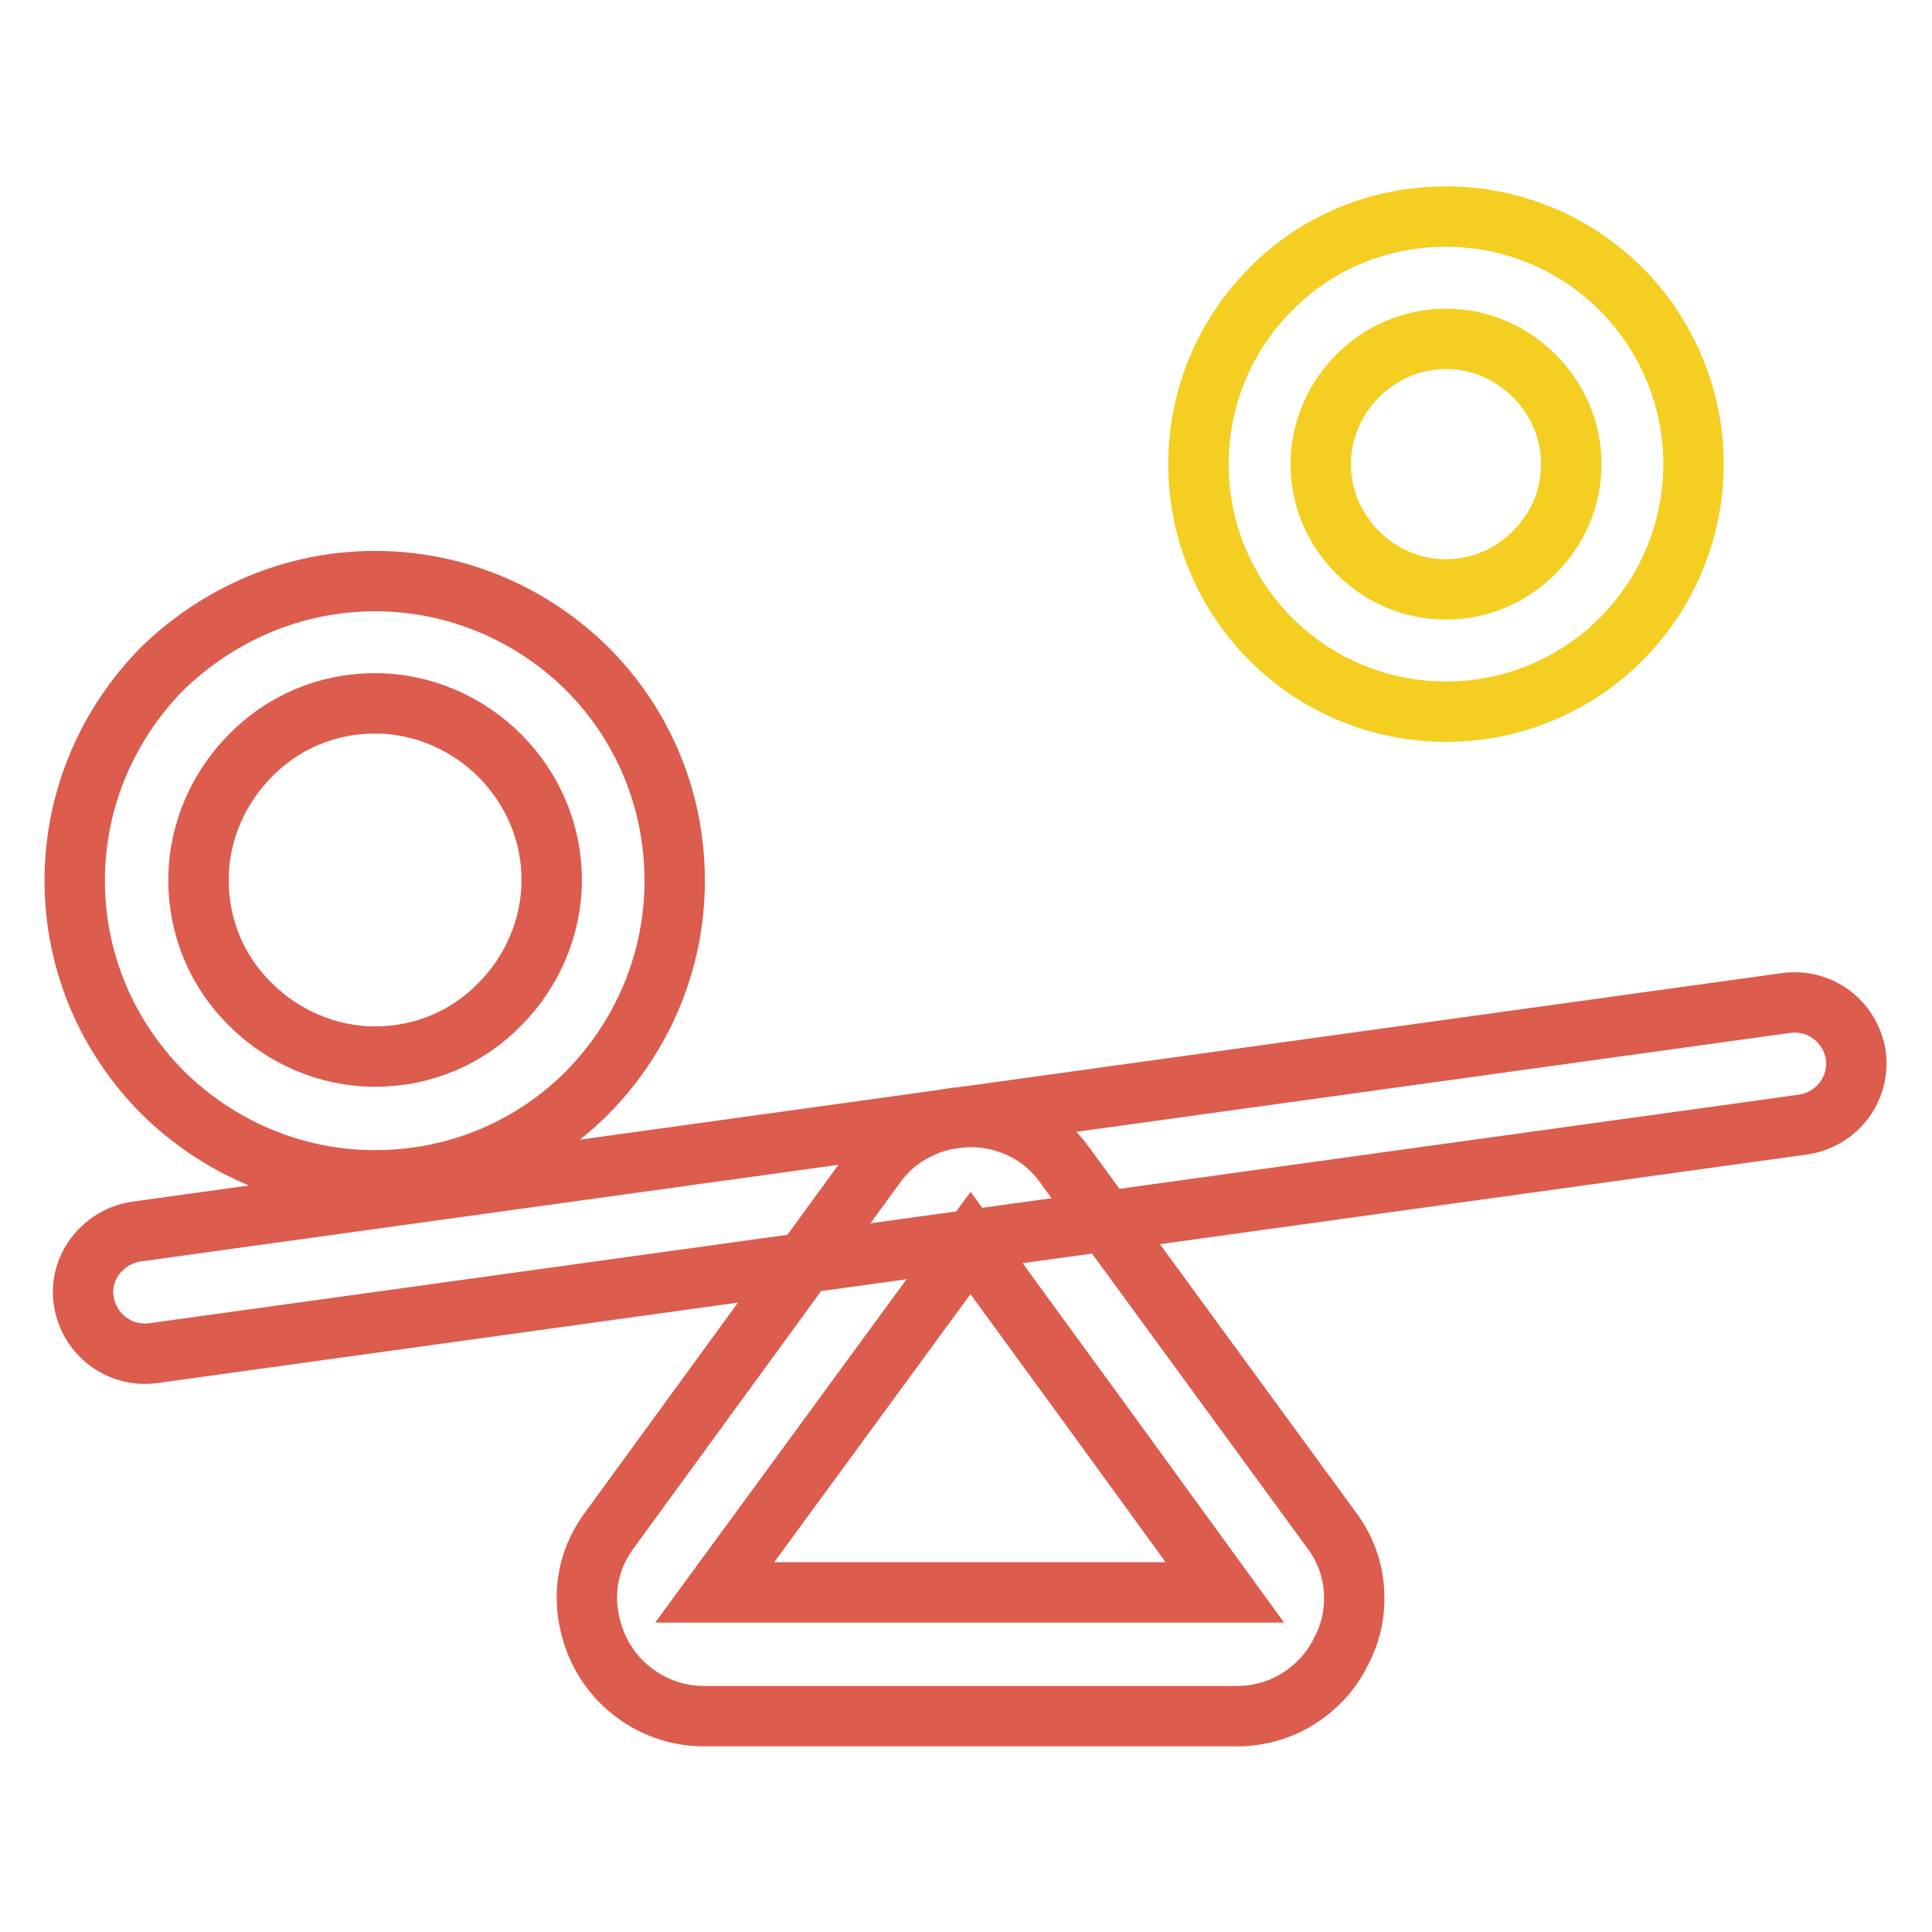 <?xml version="1.0" encoding="utf-8"?>
<!-- Svg Vector Icons : http://www.onlinewebfonts.com/icon -->
<!DOCTYPE svg PUBLIC "-//W3C//DTD SVG 1.1//EN" "http://www.w3.org/Graphics/SVG/1.1/DTD/svg11.dtd">
<svg version="1.1" xmlns="http://www.w3.org/2000/svg" xmlns:xlink="http://www.w3.org/1999/xlink" x="0px" y="0px" viewBox="0 0 256 256" enable-background="new 0 0 256 256" xml:space="preserve">
<g> <path stroke-width="8" fill-opacity="0" stroke="#f4ce21"  d="M191.6,28.7c9.1,0,17.3,3.7,23.2,9.6c5.9,5.9,9.6,14.2,9.6,23.2s-3.7,17.3-9.6,23.2 c-5.9,5.9-14.1,9.6-23.2,9.6c-9.1,0-17.3-3.7-23.2-9.6c-5.9-5.9-9.6-14.1-9.6-23.2c0-9.1,3.7-17.3,9.6-23.2 C174.3,32.3,182.5,28.7,191.6,28.7z M203.3,49.8c-3-3-7.1-4.9-11.7-4.9s-8.7,1.9-11.7,4.9S175,57,175,61.5c0,4.6,1.9,8.7,4.9,11.7 s7.1,4.9,11.7,4.9s8.7-1.9,11.7-4.9c3-3,4.9-7.1,4.9-11.7C208.2,56.9,206.3,52.8,203.3,49.8z"/> <path stroke-width="8" fill-opacity="0" stroke="#dc5c4d"  d="M141.1,154.4l35.3,48.3h0c1.8,2.4,2.8,5.1,3,7.9c0.2,2.8-0.3,5.6-1.7,8.2c-1.3,2.7-3.3,4.8-5.7,6.3 c-2.4,1.5-5.2,2.3-8.1,2.3H93.3c-2.9,0-5.7-0.8-8.1-2.3c-2.4-1.5-4.4-3.6-5.7-6.2c-1.3-2.6-1.9-5.5-1.7-8.3c0.2-2.8,1.2-5.5,3-7.9 h0l35.2-48.3c1.5-2.1,3.3-3.6,5.5-4.7c2.2-1.1,4.5-1.7,7.1-1.7c2.5,0,4.9,0.6,7.1,1.7C137.7,150.7,139.6,152.3,141.1,154.4 L141.1,154.4z M146.9,189.8l-18.3-25.1L94.7,211h67.6L146.9,189.8L146.9,189.8z"/> <path stroke-width="8" fill-opacity="0" stroke="#dc5c4d"  d="M20.3,179.3c-4.5,0.6-8.5-2.5-9.2-6.9s2.5-8.5,6.9-9.2l218.7-30.3c4.5-0.6,8.5,2.5,9.2,6.9 c0.6,4.5-2.5,8.5-6.9,9.2L20.3,179.3z M49.7,77c11,0,20.9,4.5,28.1,11.6c7.2,7.2,11.6,17.1,11.6,28.1c0,11-4.5,20.9-11.6,28.1 c-7.2,7.2-17.1,11.6-28.1,11.6c-11,0-20.9-4.5-28.1-11.6c-7.2-7.2-11.7-17.1-11.7-28.1c0-11,4.5-20.9,11.6-28.1 C28.8,81.5,38.7,77,49.7,77z M66.2,100.1c-4.2-4.2-10.1-6.9-16.5-6.9c-6.5,0-12.3,2.6-16.5,6.9c-4.2,4.2-6.9,10.1-6.9,16.5 c0,6.5,2.6,12.3,6.9,16.5c4.2,4.2,10.1,6.9,16.5,6.9c6.5,0,12.3-2.6,16.5-6.9c4.2-4.2,6.9-10.1,6.9-16.5 C73.1,110.2,70.5,104.4,66.2,100.1z"/></g>
</svg>